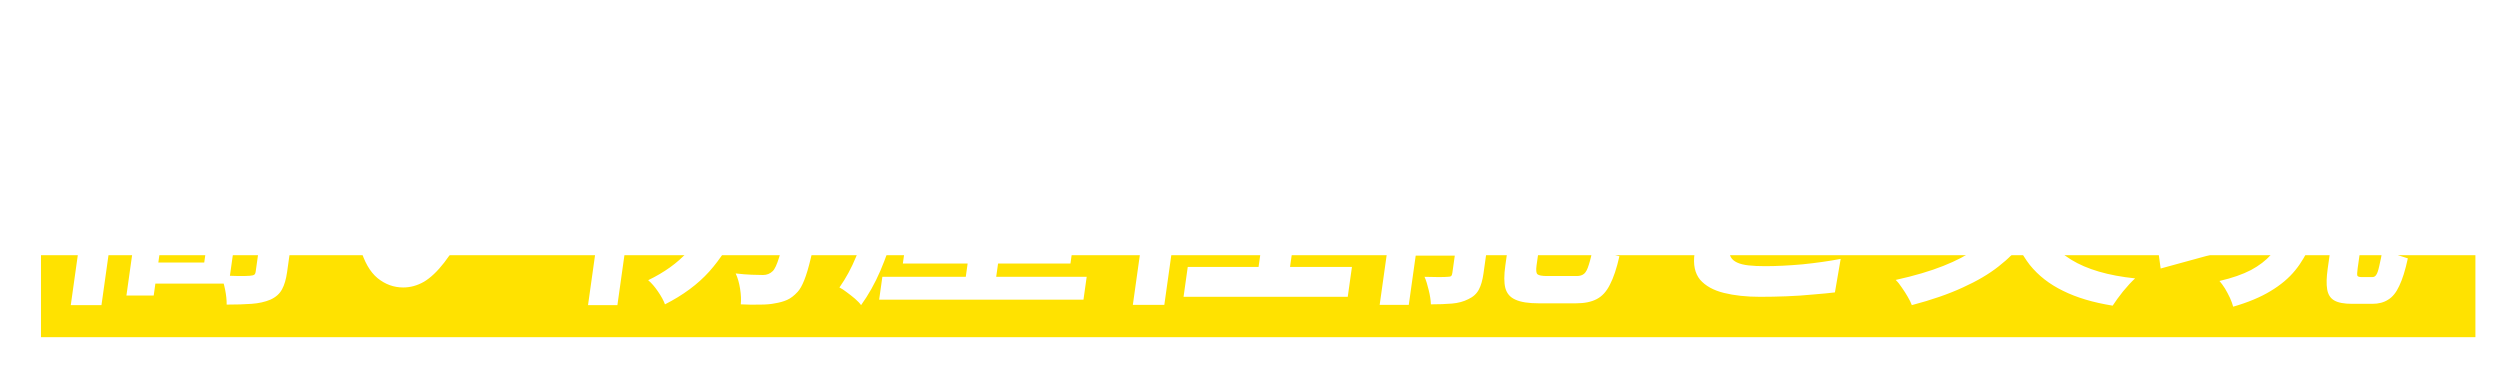 <svg width="305" height="45" viewBox="0 0 305 45" fill="none" xmlns="http://www.w3.org/2000/svg">
<rect x="5" y="31.135" width="297" height="10" fill="#FFE200"/>
<g filter="url(#filter0_d_2016_303)">
<path d="M11.203 9.069H39.299L38.841 12.332H10.745L11.203 9.069ZM23.45 6.407H27.386L26.784 10.685H22.848L23.45 6.407ZM10.652 21.871H34.076L33.635 25.008H13.955L12.379 36.226H8.635L10.652 21.871ZM32.636 21.871H36.476L35.024 32.201C34.903 33.067 34.698 33.764 34.41 34.293C34.12 34.842 33.645 35.264 32.984 35.56C32.327 35.835 31.567 36.004 30.705 36.067C29.843 36.13 28.825 36.162 27.652 36.162C27.662 35.634 27.599 35.021 27.462 34.324C27.322 33.648 27.157 33.078 26.966 32.613C27.71 32.634 28.422 32.655 29.102 32.676C29.805 32.676 30.266 32.666 30.482 32.645C30.741 32.624 30.918 32.581 31.012 32.518C31.106 32.455 31.166 32.328 31.193 32.138L32.636 21.871ZM16.63 26.465H19.958L18.752 35.053H15.424L16.63 26.465ZM18.326 26.465H28.918L27.916 33.596H17.324L17.685 31.029H24.917L25.198 29.032H17.966L18.326 26.465ZM19.115 16.072L18.843 18.005H28.892L29.163 16.072H19.115ZM15.823 13.537H33.423L32.439 20.54H14.839L15.823 13.537ZM49.34 10.716C49.201 11.097 49.066 11.53 48.933 12.015C48.822 12.501 48.713 12.977 48.605 13.441C48.518 13.906 48.454 14.287 48.413 14.582C48.293 15.28 48.181 15.998 48.078 16.737C47.995 17.477 47.91 18.237 47.821 19.019C47.757 19.779 47.703 20.54 47.66 21.3C47.596 22.821 47.621 24.163 47.735 25.325C47.849 26.487 48.084 27.395 48.44 28.05C48.799 28.684 49.319 29.001 50.002 29.001C50.365 29.001 50.745 28.8 51.143 28.398C51.562 27.997 51.955 27.48 52.321 26.846C52.712 26.191 53.064 25.504 53.378 24.786C53.714 24.068 54.012 23.392 54.272 22.758L56.928 26.624C55.966 28.462 55.056 29.93 54.197 31.029C53.363 32.106 52.538 32.888 51.724 33.374C50.911 33.838 50.068 34.071 49.194 34.071C48.041 34.071 46.996 33.691 46.058 32.93C45.141 32.169 44.438 30.944 43.95 29.254C43.466 27.543 43.273 25.272 43.372 22.441C43.402 21.469 43.461 20.445 43.548 19.367C43.657 18.29 43.769 17.265 43.884 16.294C44.021 15.322 44.133 14.519 44.222 13.885C44.285 13.441 44.338 12.913 44.381 12.301C44.425 11.688 44.438 11.139 44.421 10.653L49.34 10.716ZM65.237 11.445C65.734 12.163 66.186 13.04 66.596 14.075C67.005 15.111 67.361 16.22 67.664 17.403C67.967 18.586 68.213 19.8 68.4 21.047C68.59 22.272 68.709 23.476 68.756 24.659C68.828 25.821 68.827 26.888 68.754 27.86L64.303 29.476C64.378 28.187 64.383 26.782 64.32 25.261C64.256 23.74 64.098 22.209 63.845 20.666C63.593 19.124 63.232 17.667 62.764 16.294C62.317 14.92 61.726 13.737 60.991 12.744L65.237 11.445ZM85.32 11.54H103.624L103.125 15.089H84.821L85.32 11.54ZM90.728 18.829H98.664L98.178 22.283H90.242L90.728 18.829ZM93.145 6.407H96.954L96.058 12.776H92.25L93.145 6.407ZM97.32 18.829H101.128C101.128 18.829 101.114 18.924 101.088 19.114C101.061 19.304 101.03 19.526 100.994 19.779C100.958 20.033 100.929 20.244 100.905 20.413C100.493 22.737 100.127 24.733 99.807 26.402C99.49 28.05 99.189 29.434 98.904 30.553C98.643 31.652 98.381 32.529 98.118 33.184C97.856 33.838 97.586 34.314 97.31 34.609C96.882 35.074 96.452 35.402 96.02 35.592C95.588 35.782 95.099 35.919 94.554 36.004C94.07 36.109 93.454 36.162 92.708 36.162C91.979 36.183 91.202 36.173 90.376 36.13C90.432 35.581 90.404 34.947 90.291 34.229C90.179 33.511 90 32.888 89.754 32.36C90.468 32.444 91.121 32.497 91.716 32.518C92.31 32.539 92.767 32.55 93.087 32.55C93.557 32.55 93.952 32.391 94.274 32.074C94.52 31.842 94.78 31.282 95.054 30.395C95.328 29.508 95.631 28.187 95.963 26.434C96.316 24.68 96.736 22.378 97.222 19.526L97.32 18.829ZM89.473 13.41H93.281C92.861 15.945 92.396 18.343 91.886 20.603C91.377 22.864 90.697 24.966 89.848 26.909C89.023 28.832 87.914 30.575 86.521 32.138C85.131 33.68 83.333 35.011 81.128 36.13C80.959 35.666 80.67 35.138 80.263 34.546C79.874 33.976 79.479 33.522 79.078 33.184C81.046 32.233 82.636 31.092 83.847 29.761C85.058 28.43 86.005 26.93 86.688 25.261C87.391 23.592 87.935 21.776 88.318 19.811C88.725 17.825 89.11 15.691 89.473 13.41ZM75.734 7.801H83.766L83.289 11.192H78.841L75.323 36.226H71.739L75.734 7.801ZM82.71 7.801H83.382L83.943 7.674L86.326 9.164C85.918 10.093 85.469 11.086 84.979 12.142C84.514 13.177 84.039 14.202 83.555 15.216C83.072 16.23 82.6 17.16 82.139 18.005C83.01 19.251 83.517 20.424 83.661 21.522C83.805 22.621 83.812 23.635 83.682 24.564C83.533 25.62 83.293 26.497 82.96 27.194C82.63 27.87 82.172 28.398 81.585 28.779C81.303 28.969 80.994 29.117 80.659 29.222C80.324 29.328 79.971 29.413 79.599 29.476C79.295 29.518 78.949 29.55 78.562 29.571C78.178 29.571 77.795 29.56 77.414 29.539C77.461 29.053 77.455 28.494 77.394 27.86C77.359 27.205 77.236 26.634 77.027 26.149C77.323 26.17 77.588 26.18 77.823 26.18C78.057 26.18 78.27 26.18 78.463 26.18C78.825 26.18 79.157 26.096 79.458 25.927C79.671 25.779 79.842 25.547 79.972 25.23C80.102 24.913 80.198 24.532 80.26 24.089C80.367 23.328 80.34 22.462 80.178 21.49C80.016 20.519 79.53 19.494 78.722 18.417C79.057 17.698 79.403 16.906 79.76 16.04C80.14 15.153 80.5 14.265 80.838 13.378C81.197 12.491 81.526 11.667 81.825 10.906C82.127 10.125 82.367 9.48 82.545 8.973L82.71 7.801ZM110.517 28.525H130.965L130.595 31.155H110.147L110.517 28.525ZM107.648 32.772H132.576L132.184 35.56H107.256L107.648 32.772ZM118.67 26.751H122.382L121.34 34.166H117.628L118.67 26.751ZM115.655 11.318H119.175L118.187 18.353H114.667L115.655 11.318ZM123.079 11.318H126.631L125.643 18.353H122.091L123.079 11.318ZM114.283 21.078H121.643L121.35 23.17H113.99L114.283 21.078ZM112.966 19.526H116.422L115.544 25.768H112.088L112.966 19.526ZM110.106 24.849C111.544 24.786 113.252 24.701 115.229 24.596C117.231 24.469 119.285 24.353 121.39 24.247L121.052 26.656C119.065 26.825 117.092 26.973 115.133 27.099C113.196 27.226 111.462 27.342 109.932 27.448L110.106 24.849ZM130.971 20.286L132.834 22.283C131.626 22.684 130.268 23.012 128.76 23.265C127.274 23.518 125.871 23.709 124.552 23.835C124.527 23.561 124.467 23.223 124.375 22.821C124.282 22.42 124.171 22.071 124.042 21.776C124.867 21.67 125.706 21.543 126.559 21.395C127.412 21.247 128.214 21.078 128.966 20.888C129.74 20.698 130.408 20.497 130.971 20.286ZM122.982 19.526H126.47L125.846 23.962C125.79 24.363 125.818 24.617 125.931 24.723C126.069 24.807 126.383 24.849 126.874 24.849C127.002 24.849 127.204 24.849 127.482 24.849C127.759 24.849 128.058 24.849 128.378 24.849C128.719 24.849 129.039 24.849 129.338 24.849C129.636 24.849 129.85 24.849 129.978 24.849C130.234 24.849 130.43 24.818 130.567 24.754C130.725 24.691 130.85 24.564 130.94 24.374C131.052 24.184 131.146 23.899 131.221 23.518C131.535 23.709 131.956 23.899 132.484 24.089C133.012 24.279 133.496 24.406 133.935 24.469C133.721 25.23 133.457 25.821 133.142 26.244C132.826 26.666 132.422 26.962 131.929 27.131C131.436 27.3 130.816 27.384 130.069 27.384C129.92 27.384 129.707 27.384 129.429 27.384C129.152 27.384 128.843 27.384 128.501 27.384C128.181 27.384 127.851 27.384 127.509 27.384C127.189 27.384 126.891 27.384 126.613 27.384C126.357 27.384 126.155 27.384 126.005 27.384C124.896 27.384 124.056 27.289 123.485 27.099C122.918 26.888 122.551 26.54 122.384 26.054C122.242 25.547 122.234 24.849 122.358 23.962L122.982 19.526ZM110.099 13.283H133.875L132.94 19.938H109.164L109.511 17.466H129.735L129.971 15.787H109.747L110.099 13.283ZM120.629 6.438H124.629L124.059 10.495H120.059L120.629 6.438ZM110.617 8.688H135.929L135.497 11.762H110.185L110.617 8.688ZM108.761 8.688H112.281L110.967 18.036C110.786 19.325 110.541 20.762 110.233 22.346C109.947 23.93 109.569 25.557 109.1 27.226C108.633 28.874 108.066 30.479 107.399 32.043C106.734 33.585 105.951 34.979 105.051 36.226C104.891 35.993 104.64 35.729 104.298 35.433C103.974 35.159 103.638 34.895 103.289 34.641C102.962 34.388 102.669 34.197 102.41 34.071C103.21 32.93 103.886 31.684 104.439 30.331C105.016 28.958 105.491 27.553 105.863 26.117C106.257 24.68 106.572 23.276 106.808 21.902C107.068 20.508 107.281 19.219 107.447 18.036L108.761 8.688ZM142.389 6.438H146.229L142.047 36.194H138.207L142.389 6.438ZM138.841 12.554L141.508 12.934C141.338 13.843 141.113 14.836 140.833 15.913C140.554 16.991 140.235 18.047 139.876 19.082C139.539 20.117 139.184 21.047 138.812 21.871L136.107 20.857C136.461 20.16 136.802 19.325 137.131 18.353C137.48 17.381 137.801 16.389 138.093 15.374C138.406 14.361 138.656 13.42 138.841 12.554ZM144.602 12.776L147.346 11.699C147.681 12.501 147.983 13.389 148.252 14.361C148.52 15.332 148.693 16.156 148.768 16.832L145.806 18.1C145.786 17.635 145.711 17.107 145.581 16.515C145.454 15.903 145.308 15.269 145.144 14.614C144.98 13.959 144.799 13.347 144.602 12.776ZM151.336 7.896L155 8.466C154.567 10.03 154.061 11.582 153.481 13.125C152.926 14.646 152.32 16.072 151.664 17.403C151.032 18.712 150.369 19.864 149.675 20.857C149.464 20.688 149.161 20.487 148.767 20.255C148.373 20.022 147.966 19.811 147.544 19.621C147.147 19.41 146.798 19.241 146.496 19.114C147.196 18.227 147.845 17.181 148.441 15.977C149.036 14.772 149.57 13.484 150.04 12.111C150.534 10.716 150.967 9.311 151.336 7.896ZM151.789 12.871H166.573L166.07 16.452H150.166L151.789 12.871ZM157.05 6.628H160.89L157.091 33.659H153.251L157.05 6.628ZM148.695 21.681H164.631L164.132 25.23H148.196L148.695 21.681ZM144.905 31.567H164.937L164.425 35.212H144.393L144.905 31.567ZM175.463 6.312L179.347 7.135C178.826 8.107 178.272 9.09 177.685 10.082C177.122 11.054 176.554 11.984 175.981 12.871C175.433 13.737 174.908 14.508 174.408 15.184L171.168 14.329C171.674 13.611 172.185 12.787 172.699 11.857C173.235 10.928 173.742 9.977 174.22 9.005C174.72 8.033 175.134 7.135 175.463 6.312ZM169.686 12.808C170.844 12.765 172.172 12.723 173.672 12.681C175.174 12.618 176.752 12.544 178.407 12.459C180.061 12.375 181.725 12.301 183.398 12.237L182.898 15.565C181.305 15.67 179.711 15.776 178.118 15.882C176.524 15.987 174.996 16.082 173.534 16.167C172.071 16.251 170.726 16.336 169.498 16.42L169.686 12.808ZM170.889 17.91H181.033L180.596 21.015H174.004L171.871 36.194H168.319L170.889 17.91ZM179.209 17.91H183.017L180.986 32.36C180.87 33.184 180.682 33.838 180.422 34.324C180.159 34.831 179.73 35.222 179.137 35.497C178.562 35.792 177.897 35.972 177.141 36.035C176.386 36.099 175.528 36.13 174.568 36.13C174.554 35.623 174.465 35.043 174.301 34.388C174.155 33.754 173.986 33.215 173.792 32.772C174.365 32.793 174.929 32.803 175.484 32.803C176.038 32.803 176.413 32.793 176.608 32.772C176.821 32.772 176.965 32.74 177.038 32.676C177.11 32.613 177.16 32.486 177.187 32.296L179.209 17.91ZM171.816 22.695H180.712L180.316 25.515H171.42L171.816 22.695ZM171.162 27.353H180.058L179.661 30.173H170.765L171.162 27.353ZM187.139 6.565H190.947L189.607 16.103C189.53 16.653 189.566 17.001 189.716 17.149C189.866 17.297 190.239 17.371 190.837 17.371C190.965 17.371 191.189 17.371 191.509 17.371C191.829 17.371 192.17 17.371 192.533 17.371C192.917 17.371 193.269 17.371 193.589 17.371C193.93 17.371 194.186 17.371 194.357 17.371C194.719 17.371 194.996 17.297 195.188 17.149C195.382 16.98 195.555 16.663 195.705 16.198C195.859 15.713 196.022 15.005 196.196 14.075C196.422 14.287 196.725 14.487 197.103 14.677C197.485 14.846 197.878 15.005 198.284 15.153C198.69 15.301 199.058 15.417 199.387 15.501C199.066 16.875 198.692 17.941 198.266 18.702C197.86 19.462 197.336 20.001 196.694 20.318C196.055 20.614 195.235 20.762 194.232 20.762C194.083 20.762 193.859 20.762 193.56 20.762C193.261 20.762 192.92 20.762 192.536 20.762C192.173 20.762 191.811 20.762 191.448 20.762C191.107 20.762 190.787 20.762 190.488 20.762C190.211 20.762 189.997 20.762 189.848 20.762C188.589 20.762 187.638 20.624 186.994 20.35C186.353 20.054 185.95 19.578 185.786 18.924C185.625 18.248 185.628 17.318 185.794 16.135L187.139 6.565ZM196.476 8.435L198.517 11.223C197.494 11.667 196.399 12.1 195.23 12.523C194.086 12.924 192.923 13.304 191.742 13.663C190.56 14.023 189.417 14.339 188.312 14.614C188.277 14.255 188.178 13.822 188.015 13.315C187.873 12.808 187.731 12.375 187.589 12.015C188.615 11.699 189.667 11.35 190.744 10.97C191.825 10.568 192.855 10.146 193.834 9.702C194.835 9.259 195.716 8.836 196.476 8.435ZM185.055 21.395H188.863L187.46 31.377C187.38 31.948 187.415 32.307 187.565 32.455C187.736 32.602 188.131 32.676 188.75 32.676C188.878 32.676 189.102 32.676 189.422 32.676C189.742 32.676 190.094 32.676 190.478 32.676C190.883 32.676 191.256 32.676 191.598 32.676C191.96 32.676 192.216 32.676 192.366 32.676C192.75 32.676 193.051 32.581 193.27 32.391C193.488 32.201 193.679 31.831 193.841 31.282C194.025 30.733 194.214 29.92 194.408 28.842C194.772 29.138 195.265 29.423 195.888 29.698C196.514 29.951 197.074 30.141 197.568 30.268C197.232 31.747 196.846 32.898 196.411 33.722C195.993 34.567 195.451 35.159 194.785 35.497C194.14 35.835 193.306 36.004 192.282 36.004C192.111 36.004 191.866 36.004 191.546 36.004C191.247 36.004 190.906 36.004 190.522 36.004C190.159 36.004 189.786 36.004 189.402 36.004C189.039 36.004 188.709 36.004 188.41 36.004C188.111 36.004 187.877 36.004 187.706 36.004C186.469 36.004 185.529 35.856 184.888 35.56C184.244 35.285 183.831 34.81 183.649 34.134C183.485 33.479 183.484 32.571 183.648 31.409L185.055 21.395ZM194.696 22.695L196.832 25.483C195.798 26.011 194.672 26.508 193.455 26.973C192.241 27.416 191.019 27.839 189.789 28.24C188.559 28.642 187.357 29.001 186.182 29.317C186.147 28.958 186.049 28.515 185.889 27.987C185.75 27.458 185.599 27.015 185.436 26.656C186.529 26.318 187.639 25.927 188.768 25.483C189.897 25.04 190.975 24.585 192 24.121C193.028 23.635 193.927 23.159 194.696 22.695ZM179.329 9.766L182.731 8.561C183.157 9.322 183.553 10.146 183.919 11.033C184.307 11.921 184.642 12.797 184.926 13.663C185.234 14.508 185.445 15.28 185.561 15.977L181.849 17.339C181.773 16.663 181.604 15.892 181.342 15.026C181.101 14.16 180.799 13.273 180.436 12.364C180.098 11.435 179.729 10.568 179.329 9.766ZM216.959 7.959C216.772 8.53 216.498 9.269 216.136 10.178C215.773 11.086 215.288 12.111 214.68 13.251C214.228 14.033 213.719 14.846 213.153 15.691C212.61 16.515 212.069 17.255 211.529 17.91C211.824 17.783 212.191 17.677 212.629 17.593C213.071 17.487 213.519 17.413 213.973 17.371C214.451 17.308 214.871 17.276 215.234 17.276C216.578 17.276 217.634 17.656 218.402 18.417C219.191 19.177 219.48 20.307 219.269 21.807C219.21 22.23 219.137 22.747 219.051 23.36C218.986 23.973 218.917 24.617 218.843 25.293C218.772 25.948 218.703 26.592 218.636 27.226C218.568 27.86 218.498 28.43 218.427 28.937H214.587C214.68 28.578 214.761 28.156 214.829 27.67C214.922 27.163 215.007 26.634 215.084 26.085C215.182 25.536 215.267 25.008 215.339 24.501C215.434 23.973 215.512 23.497 215.571 23.075C215.713 22.061 215.534 21.364 215.033 20.983C214.556 20.582 213.987 20.381 213.325 20.381C212.429 20.381 211.492 20.603 210.512 21.047C209.557 21.469 208.728 21.976 208.026 22.568C207.492 23.033 206.939 23.55 206.368 24.121C205.818 24.691 205.216 25.335 204.56 26.054L201.493 23.518C203.057 22.251 204.424 21.026 205.593 19.843C206.783 18.66 207.812 17.487 208.68 16.325C209.547 15.163 210.286 14.001 210.897 12.839C211.336 11.994 211.715 11.118 212.035 10.209C212.379 9.28 212.629 8.414 212.784 7.611L216.959 7.959ZM204.518 10.875C205.31 11.002 206.236 11.097 207.293 11.16C208.351 11.223 209.285 11.255 210.096 11.255C211.504 11.255 213.045 11.223 214.717 11.16C216.412 11.097 218.133 10.991 219.882 10.843C221.634 10.674 223.306 10.463 224.899 10.209L224.35 13.885C223.199 14.033 221.953 14.17 220.613 14.297C219.296 14.403 217.95 14.498 216.572 14.582C215.22 14.646 213.921 14.698 212.678 14.741C211.438 14.762 210.338 14.772 209.378 14.772C208.951 14.772 208.418 14.772 207.778 14.772C207.162 14.751 206.525 14.73 205.867 14.709C205.211 14.667 204.588 14.625 203.996 14.582L204.518 10.875ZM228.597 19.874C228.241 19.98 227.816 20.117 227.323 20.286C226.854 20.434 226.373 20.593 225.88 20.762C225.411 20.91 224.985 21.057 224.602 21.205C223.521 21.607 222.237 22.093 220.749 22.663C219.282 23.233 217.738 23.899 216.116 24.659C215.085 25.166 214.205 25.663 213.475 26.149C212.745 26.634 212.174 27.131 211.762 27.638C211.352 28.124 211.106 28.663 211.022 29.254C210.96 29.698 211.004 30.067 211.155 30.363C211.308 30.638 211.565 30.86 211.925 31.029C212.285 31.198 212.749 31.314 213.316 31.377C213.883 31.441 214.561 31.472 215.351 31.472C216.716 31.472 218.23 31.398 219.894 31.25C221.56 31.081 223.117 30.86 224.563 30.585L223.861 34.673C223.166 34.757 222.291 34.842 221.233 34.926C220.173 35.032 219.075 35.106 217.938 35.148C216.823 35.191 215.753 35.212 214.729 35.212C213.065 35.212 211.594 35.053 210.316 34.736C209.038 34.419 208.068 33.881 207.407 33.12C206.77 32.339 206.547 31.272 206.737 29.92C206.891 28.821 207.276 27.828 207.892 26.941C208.528 26.054 209.313 25.251 210.246 24.532C211.179 23.814 212.176 23.17 213.238 22.599C214.324 22.008 215.381 21.469 216.409 20.983C217.461 20.476 218.408 20.043 219.247 19.684C220.087 19.325 220.868 19.008 221.589 18.733C222.335 18.438 223.048 18.142 223.73 17.846C224.387 17.572 225.021 17.308 225.633 17.054C226.248 16.779 226.874 16.494 227.513 16.198L228.597 19.874ZM247.596 6.502H251.564L250.856 11.54H246.888L247.596 6.502ZM235.501 9.227H262.925L261.968 16.04H258L258.489 12.554H238.841L238.352 16.04H234.544L235.501 9.227ZM237.557 15.089H259.541L259.109 18.163H237.125L237.557 15.089ZM233.014 25.103H261.142L260.679 28.398H232.551L233.014 25.103ZM237.37 20.064H258.17L257.742 23.107H236.942L237.37 20.064ZM248.792 25.768C249.458 27.86 250.754 29.497 252.678 30.68C254.602 31.863 257.205 32.624 260.485 32.962C260.045 33.363 259.555 33.891 259.015 34.546C258.496 35.201 258.073 35.782 257.746 36.289C255.367 35.909 253.351 35.307 251.696 34.483C250.038 33.68 248.682 32.624 247.629 31.314C246.6 29.983 245.812 28.377 245.266 26.497L248.792 25.768ZM246.547 13.283H250.419L249.181 22.093C249.027 23.191 248.755 24.29 248.366 25.388C247.998 26.487 247.443 27.553 246.7 28.589C245.981 29.603 245.024 30.575 243.826 31.504C242.65 32.434 241.197 33.289 239.466 34.071C237.731 34.874 235.657 35.592 233.243 36.226C233.135 35.93 232.969 35.592 232.745 35.212C232.54 34.852 232.304 34.483 232.037 34.102C231.792 33.722 231.538 33.405 231.275 33.152C233.565 32.645 235.501 32.074 237.083 31.441C238.687 30.807 239.989 30.12 240.989 29.381C242.01 28.642 242.812 27.87 243.394 27.068C243.979 26.244 244.415 25.42 244.701 24.596C244.991 23.751 245.196 22.895 245.318 22.029L246.547 13.283ZM266.697 8.118H277.961L277.467 11.635H266.203L266.697 8.118ZM265.711 17.181H276.367L275.877 20.666H265.221L265.711 17.181ZM263.11 28.177C264.191 27.923 265.415 27.638 266.782 27.321C268.174 26.983 269.634 26.613 271.162 26.212C272.69 25.811 274.219 25.409 275.747 25.008L275.755 28.367C273.667 28.958 271.545 29.56 269.389 30.173C267.237 30.765 265.307 31.293 263.599 31.758L263.11 28.177ZM281.742 15.596L281.466 17.561H289.85L290.126 15.596H281.742ZM281.061 20.445L280.784 22.409H289.168L289.445 20.445H281.061ZM282.423 10.748L282.147 12.713H290.531L290.807 10.748H282.423ZM279.271 7.674H295.015L292.504 25.547H276.76L279.271 7.674ZM285.056 24.121H288.704L287.631 31.758C287.565 32.222 287.556 32.518 287.602 32.645C287.672 32.75 287.846 32.803 288.124 32.803C288.188 32.803 288.305 32.803 288.476 32.803C288.668 32.803 288.86 32.803 289.052 32.803C289.244 32.803 289.372 32.803 289.436 32.803C289.628 32.803 289.778 32.719 289.887 32.55C290.018 32.381 290.141 32.032 290.258 31.504C290.399 30.955 290.553 30.163 290.72 29.127C290.95 29.317 291.232 29.508 291.568 29.698C291.928 29.867 292.301 30.025 292.685 30.173C293.094 30.3 293.451 30.416 293.756 30.522C293.448 31.958 293.098 33.078 292.708 33.881C292.339 34.683 291.887 35.243 291.352 35.56C290.835 35.898 290.193 36.067 289.425 36.067C289.276 36.067 289.084 36.067 288.849 36.067C288.636 36.067 288.412 36.067 288.177 36.067C287.942 36.067 287.718 36.067 287.505 36.067C287.292 36.067 287.11 36.067 286.961 36.067C285.98 36.067 285.252 35.93 284.779 35.655C284.305 35.381 284.017 34.926 283.914 34.293C283.808 33.68 283.83 32.846 283.978 31.789L285.056 24.121ZM279.231 25.04H283.007C282.686 26.413 282.294 27.68 281.832 28.842C281.395 29.983 280.789 31.029 280.015 31.979C279.242 32.93 278.238 33.775 277.003 34.514C275.79 35.254 274.272 35.888 272.448 36.416C272.365 36.099 272.234 35.74 272.055 35.338C271.874 34.958 271.672 34.578 271.448 34.197C271.221 33.838 270.997 33.532 270.777 33.279C272.321 32.919 273.599 32.476 274.612 31.948C275.628 31.398 276.429 30.786 277.014 30.11C277.603 29.413 278.062 28.652 278.391 27.828C278.723 26.983 279.003 26.054 279.231 25.04ZM270.405 9.512H274.085L271.471 28.113L267.711 28.684L270.405 9.512Z" fill="white"/>
</g>
<defs>
<filter id="filter0_d_2016_303" x="0.359" y="0.312" width="303.799" height="44.104" filterUnits="userSpaceOnUse" color-interpolation-filters="sRGB">
<feFlood flood-opacity="0" result="BackgroundImageFix"/>
<feColorMatrix in="SourceAlpha" type="matrix" values="0 0 0 0 0 0 0 0 0 0 0 0 0 0 0 0 0 0 127 0" result="hardAlpha"/>
<feOffset dy="1"/>
<feGaussianBlur stdDeviation="3.5"/>
<feComposite in2="hardAlpha" operator="out"/>
<feColorMatrix type="matrix" values="0 0 0 0 0 0 0 0 0 0 0 0 0 0 0 0 0 0 0.25 0"/>
<feBlend mode="normal" in2="BackgroundImageFix" result="effect1_dropShadow_2016_303"/>
<feBlend mode="normal" in="SourceGraphic" in2="effect1_dropShadow_2016_303" result="shape"/>
</filter>
</defs>
</svg>
